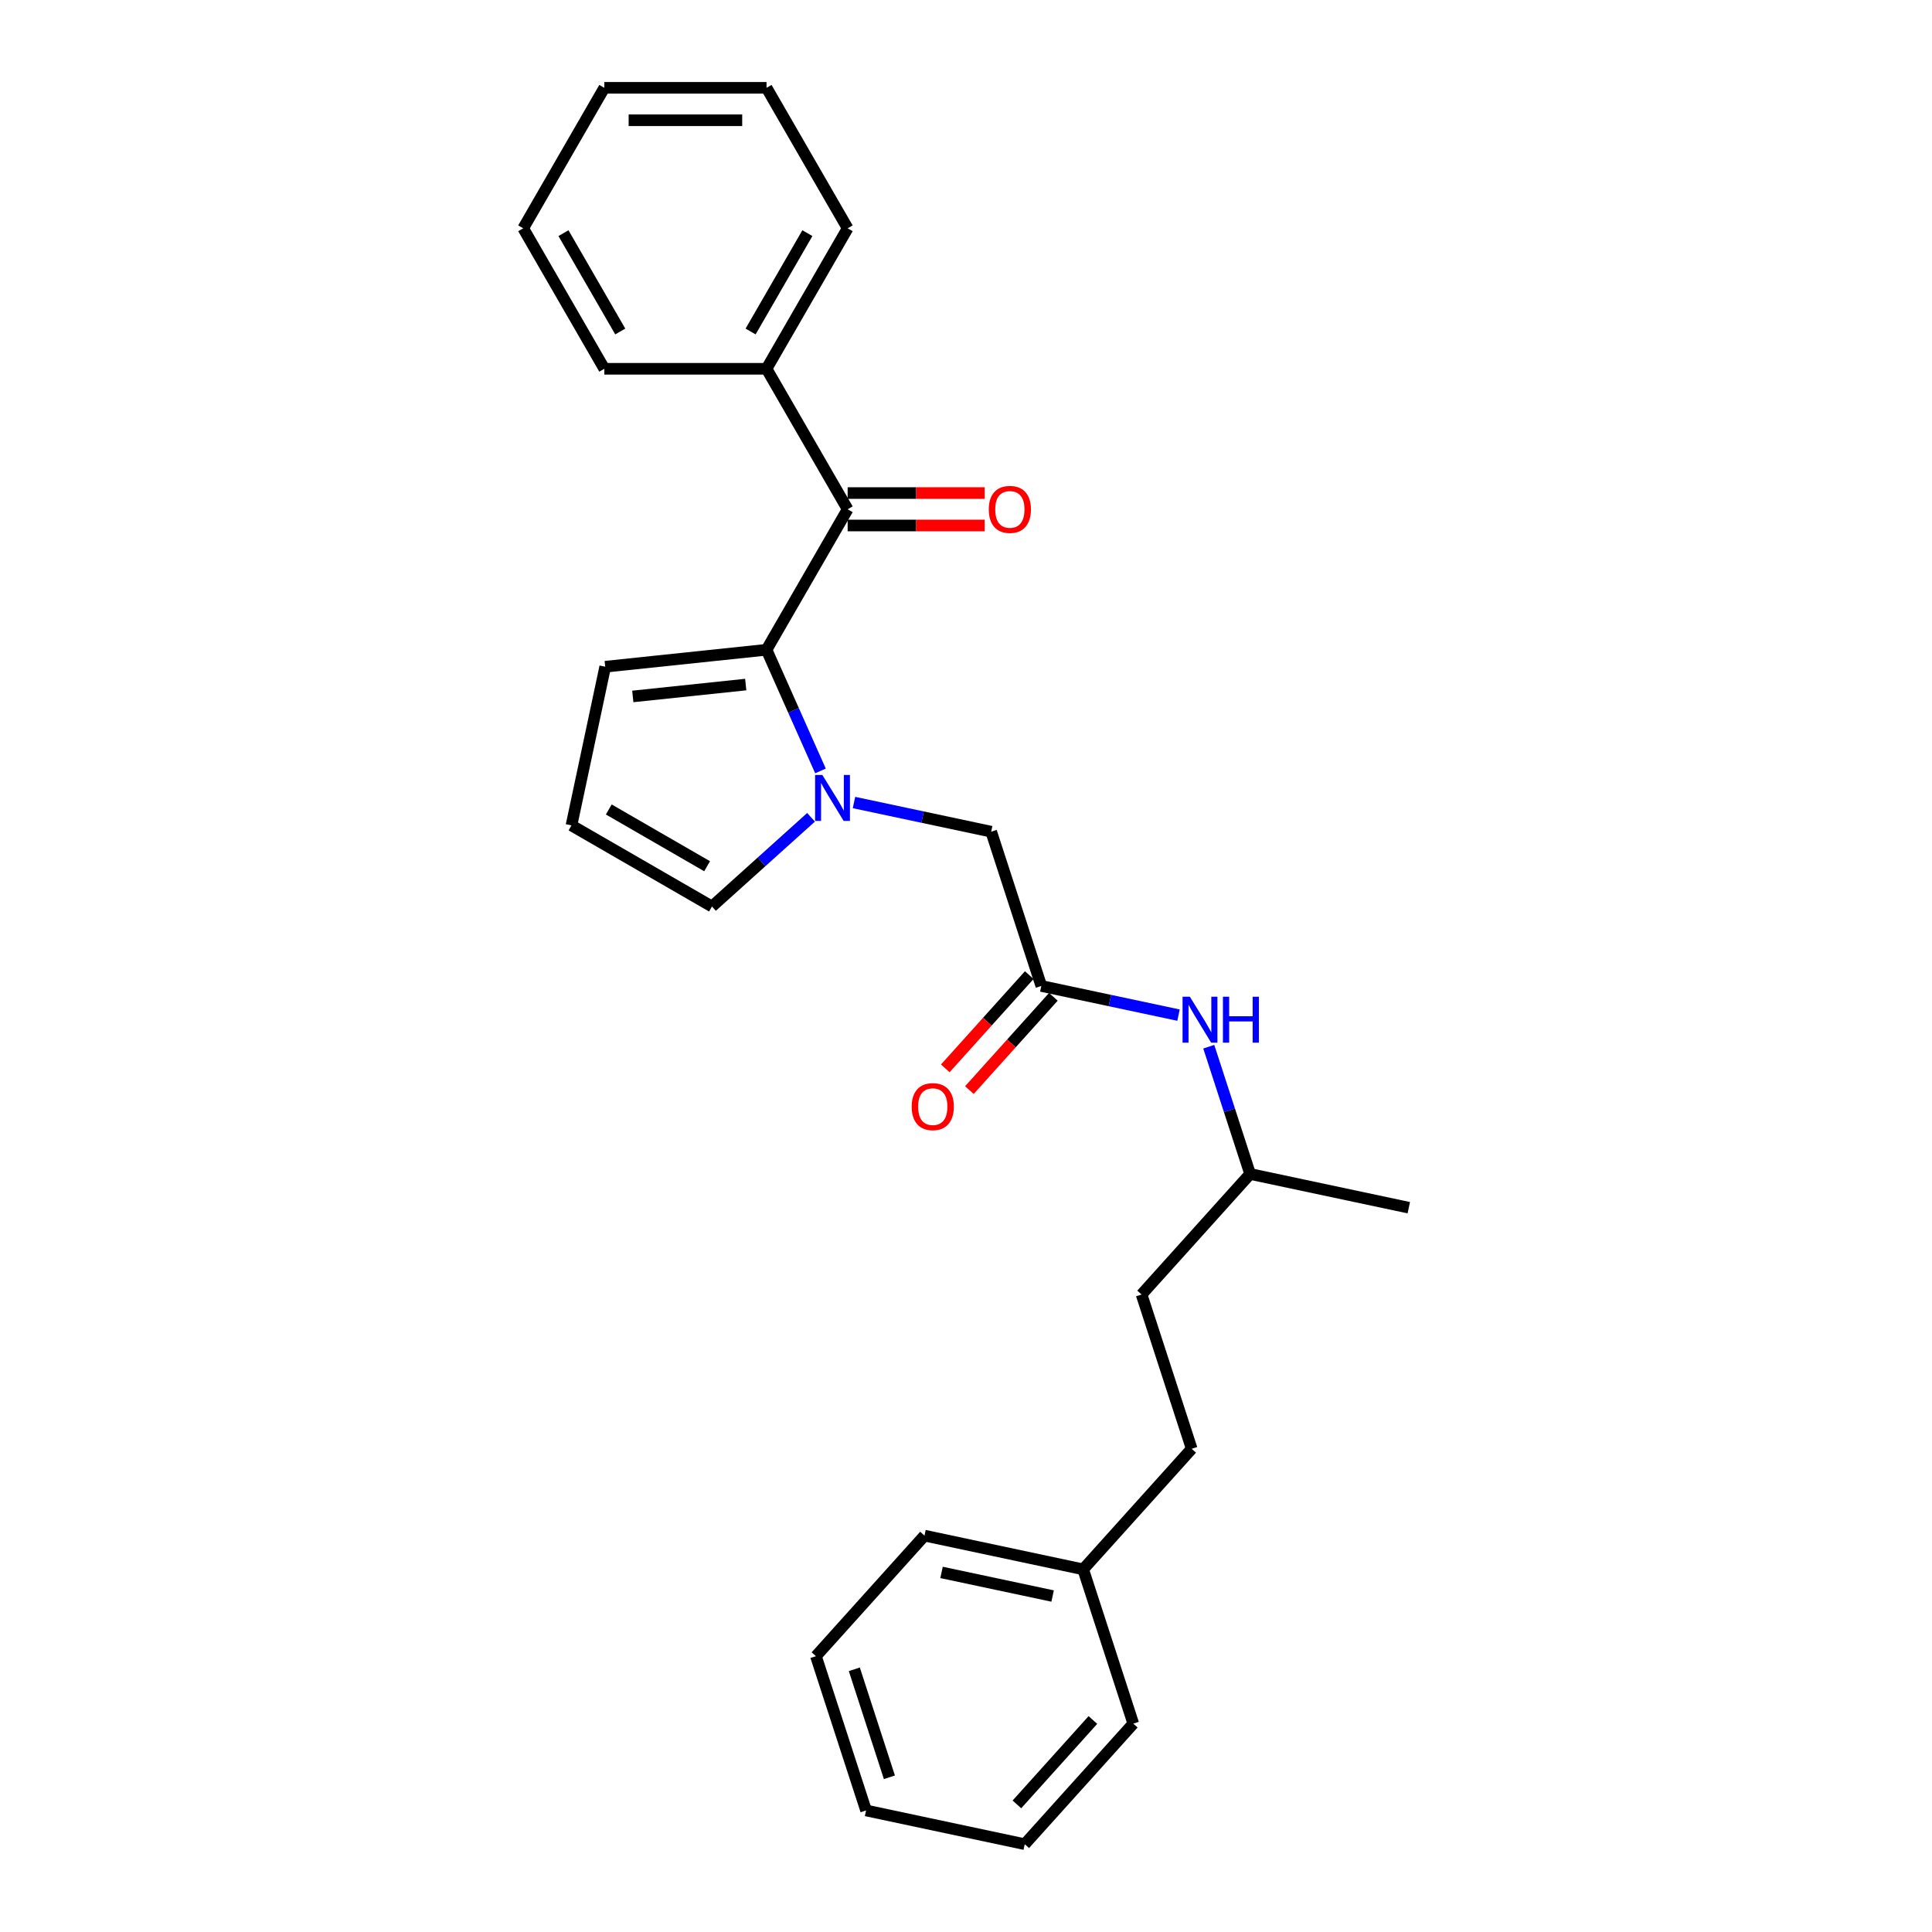 <?xml version='1.0' encoding='iso-8859-1'?>
<svg version='1.1' baseProfile='full'
              xmlns='http://www.w3.org/2000/svg'
                      xmlns:rdkit='http://www.rdkit.org/xml'
                      xmlns:xlink='http://www.w3.org/1999/xlink'
                  xml:space='preserve'
width='1000px' height='1000px' viewBox='0 0 1000 1000'>
<!-- END OF HEADER -->
<rect style='opacity:1.0;fill:#FFFFFF;stroke:none' width='1000' height='1000' x='0' y='0'> </rect>
<path class='bond-0' d='M 424.68,399.032 L 410.719,367.673' style='fill:none;fill-rule:evenodd;stroke:#0000FF;stroke-width:6px;stroke-linecap:butt;stroke-linejoin:miter;stroke-opacity:1' />
<path class='bond-0' d='M 410.719,367.673 L 396.757,336.315' style='fill:none;fill-rule:evenodd;stroke:#000000;stroke-width:6px;stroke-linecap:butt;stroke-linejoin:miter;stroke-opacity:1' />
<path class='bond-3' d='M 442.025,415.383 L 477.532,422.93' style='fill:none;fill-rule:evenodd;stroke:#0000FF;stroke-width:6px;stroke-linecap:butt;stroke-linejoin:miter;stroke-opacity:1' />
<path class='bond-3' d='M 477.532,422.93 L 513.038,430.477' style='fill:none;fill-rule:evenodd;stroke:#000000;stroke-width:6px;stroke-linecap:butt;stroke-linejoin:miter;stroke-opacity:1' />
<path class='bond-4' d='M 419.792,423.03 L 394.151,446.116' style='fill:none;fill-rule:evenodd;stroke:#0000FF;stroke-width:6px;stroke-linecap:butt;stroke-linejoin:miter;stroke-opacity:1' />
<path class='bond-4' d='M 394.151,446.116 L 368.511,469.203' style='fill:none;fill-rule:evenodd;stroke:#000000;stroke-width:6px;stroke-linecap:butt;stroke-linejoin:miter;stroke-opacity:1' />
<path class='bond-1' d='M 396.757,336.315 L 438.739,263.6' style='fill:none;fill-rule:evenodd;stroke:#000000;stroke-width:6px;stroke-linecap:butt;stroke-linejoin:miter;stroke-opacity:1' />
<path class='bond-5' d='M 396.757,336.315 L 313.253,345.092' style='fill:none;fill-rule:evenodd;stroke:#000000;stroke-width:6px;stroke-linecap:butt;stroke-linejoin:miter;stroke-opacity:1' />
<path class='bond-5' d='M 385.987,354.332 L 327.534,360.476' style='fill:none;fill-rule:evenodd;stroke:#000000;stroke-width:6px;stroke-linecap:butt;stroke-linejoin:miter;stroke-opacity:1' />
<path class='bond-8' d='M 438.739,271.996 L 474.214,271.996' style='fill:none;fill-rule:evenodd;stroke:#000000;stroke-width:6px;stroke-linecap:butt;stroke-linejoin:miter;stroke-opacity:1' />
<path class='bond-8' d='M 474.214,271.996 L 509.689,271.996' style='fill:none;fill-rule:evenodd;stroke:#FF0000;stroke-width:6px;stroke-linecap:butt;stroke-linejoin:miter;stroke-opacity:1' />
<path class='bond-8' d='M 438.739,255.203 L 474.214,255.203' style='fill:none;fill-rule:evenodd;stroke:#000000;stroke-width:6px;stroke-linecap:butt;stroke-linejoin:miter;stroke-opacity:1' />
<path class='bond-8' d='M 474.214,255.203 L 509.689,255.203' style='fill:none;fill-rule:evenodd;stroke:#FF0000;stroke-width:6px;stroke-linecap:butt;stroke-linejoin:miter;stroke-opacity:1' />
<path class='bond-9' d='M 438.739,263.6 L 396.757,190.885' style='fill:none;fill-rule:evenodd;stroke:#000000;stroke-width:6px;stroke-linecap:butt;stroke-linejoin:miter;stroke-opacity:1' />
<path class='bond-2' d='M 538.984,510.332 L 513.038,430.477' style='fill:none;fill-rule:evenodd;stroke:#000000;stroke-width:6px;stroke-linecap:butt;stroke-linejoin:miter;stroke-opacity:1' />
<path class='bond-7' d='M 538.984,510.332 L 574.49,517.879' style='fill:none;fill-rule:evenodd;stroke:#000000;stroke-width:6px;stroke-linecap:butt;stroke-linejoin:miter;stroke-opacity:1' />
<path class='bond-7' d='M 574.49,517.879 L 609.997,525.426' style='fill:none;fill-rule:evenodd;stroke:#0000FF;stroke-width:6px;stroke-linecap:butt;stroke-linejoin:miter;stroke-opacity:1' />
<path class='bond-10' d='M 532.744,504.713 L 511.011,528.851' style='fill:none;fill-rule:evenodd;stroke:#000000;stroke-width:6px;stroke-linecap:butt;stroke-linejoin:miter;stroke-opacity:1' />
<path class='bond-10' d='M 511.011,528.851 L 489.278,552.988' style='fill:none;fill-rule:evenodd;stroke:#FF0000;stroke-width:6px;stroke-linecap:butt;stroke-linejoin:miter;stroke-opacity:1' />
<path class='bond-10' d='M 545.224,515.95 L 523.49,540.087' style='fill:none;fill-rule:evenodd;stroke:#000000;stroke-width:6px;stroke-linecap:butt;stroke-linejoin:miter;stroke-opacity:1' />
<path class='bond-10' d='M 523.49,540.087 L 501.757,564.225' style='fill:none;fill-rule:evenodd;stroke:#FF0000;stroke-width:6px;stroke-linecap:butt;stroke-linejoin:miter;stroke-opacity:1' />
<path class='bond-6' d='M 368.511,469.203 L 295.796,427.221' style='fill:none;fill-rule:evenodd;stroke:#000000;stroke-width:6px;stroke-linecap:butt;stroke-linejoin:miter;stroke-opacity:1' />
<path class='bond-6' d='M 366,448.363 L 315.099,418.975' style='fill:none;fill-rule:evenodd;stroke:#000000;stroke-width:6px;stroke-linecap:butt;stroke-linejoin:miter;stroke-opacity:1' />
<path class='bond-26' d='M 313.253,345.092 L 295.796,427.221' style='fill:none;fill-rule:evenodd;stroke:#000000;stroke-width:6px;stroke-linecap:butt;stroke-linejoin:miter;stroke-opacity:1' />
<path class='bond-14' d='M 625.659,541.777 L 636.359,574.71' style='fill:none;fill-rule:evenodd;stroke:#0000FF;stroke-width:6px;stroke-linecap:butt;stroke-linejoin:miter;stroke-opacity:1' />
<path class='bond-14' d='M 636.359,574.71 L 647.06,607.644' style='fill:none;fill-rule:evenodd;stroke:#000000;stroke-width:6px;stroke-linecap:butt;stroke-linejoin:miter;stroke-opacity:1' />
<path class='bond-15' d='M 396.757,190.885 L 438.739,118.17' style='fill:none;fill-rule:evenodd;stroke:#000000;stroke-width:6px;stroke-linecap:butt;stroke-linejoin:miter;stroke-opacity:1' />
<path class='bond-15' d='M 388.511,171.581 L 417.899,120.68' style='fill:none;fill-rule:evenodd;stroke:#000000;stroke-width:6px;stroke-linecap:butt;stroke-linejoin:miter;stroke-opacity:1' />
<path class='bond-16' d='M 396.757,190.885 L 312.793,190.885' style='fill:none;fill-rule:evenodd;stroke:#000000;stroke-width:6px;stroke-linecap:butt;stroke-linejoin:miter;stroke-opacity:1' />
<path class='bond-11' d='M 616.823,749.896 L 590.877,670.041' style='fill:none;fill-rule:evenodd;stroke:#000000;stroke-width:6px;stroke-linecap:butt;stroke-linejoin:miter;stroke-opacity:1' />
<path class='bond-12' d='M 616.823,749.896 L 560.64,812.293' style='fill:none;fill-rule:evenodd;stroke:#000000;stroke-width:6px;stroke-linecap:butt;stroke-linejoin:miter;stroke-opacity:1' />
<path class='bond-17' d='M 560.64,812.293 L 478.511,794.836' style='fill:none;fill-rule:evenodd;stroke:#000000;stroke-width:6px;stroke-linecap:butt;stroke-linejoin:miter;stroke-opacity:1' />
<path class='bond-17' d='M 544.829,826.101 L 487.339,813.881' style='fill:none;fill-rule:evenodd;stroke:#000000;stroke-width:6px;stroke-linecap:butt;stroke-linejoin:miter;stroke-opacity:1' />
<path class='bond-18' d='M 560.64,812.293 L 586.587,892.148' style='fill:none;fill-rule:evenodd;stroke:#000000;stroke-width:6px;stroke-linecap:butt;stroke-linejoin:miter;stroke-opacity:1' />
<path class='bond-13' d='M 590.877,670.041 L 647.06,607.644' style='fill:none;fill-rule:evenodd;stroke:#000000;stroke-width:6px;stroke-linecap:butt;stroke-linejoin:miter;stroke-opacity:1' />
<path class='bond-19' d='M 647.06,607.644 L 729.189,625.101' style='fill:none;fill-rule:evenodd;stroke:#000000;stroke-width:6px;stroke-linecap:butt;stroke-linejoin:miter;stroke-opacity:1' />
<path class='bond-21' d='M 438.739,118.17 L 396.757,45.455' style='fill:none;fill-rule:evenodd;stroke:#000000;stroke-width:6px;stroke-linecap:butt;stroke-linejoin:miter;stroke-opacity:1' />
<path class='bond-20' d='M 312.793,190.885 L 270.811,118.17' style='fill:none;fill-rule:evenodd;stroke:#000000;stroke-width:6px;stroke-linecap:butt;stroke-linejoin:miter;stroke-opacity:1' />
<path class='bond-20' d='M 321.039,171.581 L 291.651,120.68' style='fill:none;fill-rule:evenodd;stroke:#000000;stroke-width:6px;stroke-linecap:butt;stroke-linejoin:miter;stroke-opacity:1' />
<path class='bond-23' d='M 478.511,794.836 L 422.328,857.234' style='fill:none;fill-rule:evenodd;stroke:#000000;stroke-width:6px;stroke-linecap:butt;stroke-linejoin:miter;stroke-opacity:1' />
<path class='bond-22' d='M 586.587,892.148 L 530.404,954.545' style='fill:none;fill-rule:evenodd;stroke:#000000;stroke-width:6px;stroke-linecap:butt;stroke-linejoin:miter;stroke-opacity:1' />
<path class='bond-22' d='M 565.68,890.271 L 526.351,933.949' style='fill:none;fill-rule:evenodd;stroke:#000000;stroke-width:6px;stroke-linecap:butt;stroke-linejoin:miter;stroke-opacity:1' />
<path class='bond-24' d='M 270.811,118.17 L 312.793,45.455' style='fill:none;fill-rule:evenodd;stroke:#000000;stroke-width:6px;stroke-linecap:butt;stroke-linejoin:miter;stroke-opacity:1' />
<path class='bond-27' d='M 396.757,45.455 L 312.793,45.455' style='fill:none;fill-rule:evenodd;stroke:#000000;stroke-width:6px;stroke-linecap:butt;stroke-linejoin:miter;stroke-opacity:1' />
<path class='bond-27' d='M 384.162,62.247 L 325.388,62.247' style='fill:none;fill-rule:evenodd;stroke:#000000;stroke-width:6px;stroke-linecap:butt;stroke-linejoin:miter;stroke-opacity:1' />
<path class='bond-25' d='M 530.404,954.545 L 448.274,937.088' style='fill:none;fill-rule:evenodd;stroke:#000000;stroke-width:6px;stroke-linecap:butt;stroke-linejoin:miter;stroke-opacity:1' />
<path class='bond-28' d='M 422.328,857.234 L 448.274,937.088' style='fill:none;fill-rule:evenodd;stroke:#000000;stroke-width:6px;stroke-linecap:butt;stroke-linejoin:miter;stroke-opacity:1' />
<path class='bond-28' d='M 442.191,864.023 L 460.353,919.921' style='fill:none;fill-rule:evenodd;stroke:#000000;stroke-width:6px;stroke-linecap:butt;stroke-linejoin:miter;stroke-opacity:1' />
<path  class='atom-0' d='M 425.652 401.131
L 433.444 413.725
Q 434.217 414.968, 435.459 417.218
Q 436.702 419.468, 436.769 419.603
L 436.769 401.131
L 439.926 401.131
L 439.926 424.909
L 436.668 424.909
L 428.306 411.139
Q 427.332 409.527, 426.29 407.68
Q 425.283 405.833, 424.981 405.262
L 424.981 424.909
L 421.891 424.909
L 421.891 401.131
L 425.652 401.131
' fill='#0000FF'/>
<path  class='atom-8' d='M 615.857 515.9
L 623.649 528.494
Q 624.422 529.737, 625.664 531.987
Q 626.907 534.237, 626.974 534.372
L 626.974 515.9
L 630.131 515.9
L 630.131 539.678
L 626.873 539.678
L 618.511 525.908
Q 617.537 524.296, 616.495 522.449
Q 615.488 520.602, 615.186 520.031
L 615.186 539.678
L 612.096 539.678
L 612.096 515.9
L 615.857 515.9
' fill='#0000FF'/>
<path  class='atom-8' d='M 632.986 515.9
L 636.21 515.9
L 636.21 526.009
L 648.368 526.009
L 648.368 515.9
L 651.592 515.9
L 651.592 539.678
L 648.368 539.678
L 648.368 528.696
L 636.21 528.696
L 636.21 539.678
L 632.986 539.678
L 632.986 515.9
' fill='#0000FF'/>
<path  class='atom-9' d='M 511.788 263.667
Q 511.788 257.957, 514.609 254.767
Q 517.43 251.576, 522.703 251.576
Q 527.976 251.576, 530.797 254.767
Q 533.619 257.957, 533.619 263.667
Q 533.619 269.444, 530.764 272.735
Q 527.909 275.993, 522.703 275.993
Q 517.464 275.993, 514.609 272.735
Q 511.788 269.477, 511.788 263.667
M 522.703 273.306
Q 526.331 273.306, 528.279 270.888
Q 530.26 268.436, 530.26 263.667
Q 530.26 258.999, 528.279 256.648
Q 526.331 254.263, 522.703 254.263
Q 519.076 254.263, 517.095 256.614
Q 515.147 258.965, 515.147 263.667
Q 515.147 268.47, 517.095 270.888
Q 519.076 273.306, 522.703 273.306
' fill='#FF0000'/>
<path  class='atom-11' d='M 471.886 572.796
Q 471.886 567.087, 474.707 563.896
Q 477.528 560.706, 482.801 560.706
Q 488.074 560.706, 490.895 563.896
Q 493.716 567.087, 493.716 572.796
Q 493.716 578.573, 490.862 581.865
Q 488.007 585.122, 482.801 585.122
Q 477.562 585.122, 474.707 581.865
Q 471.886 578.607, 471.886 572.796
M 482.801 582.436
Q 486.428 582.436, 488.376 580.017
Q 490.358 577.566, 490.358 572.796
Q 490.358 568.128, 488.376 565.777
Q 486.428 563.392, 482.801 563.392
Q 479.174 563.392, 477.192 565.743
Q 475.244 568.094, 475.244 572.796
Q 475.244 577.599, 477.192 580.017
Q 479.174 582.436, 482.801 582.436
' fill='#FF0000'/>
</svg>
